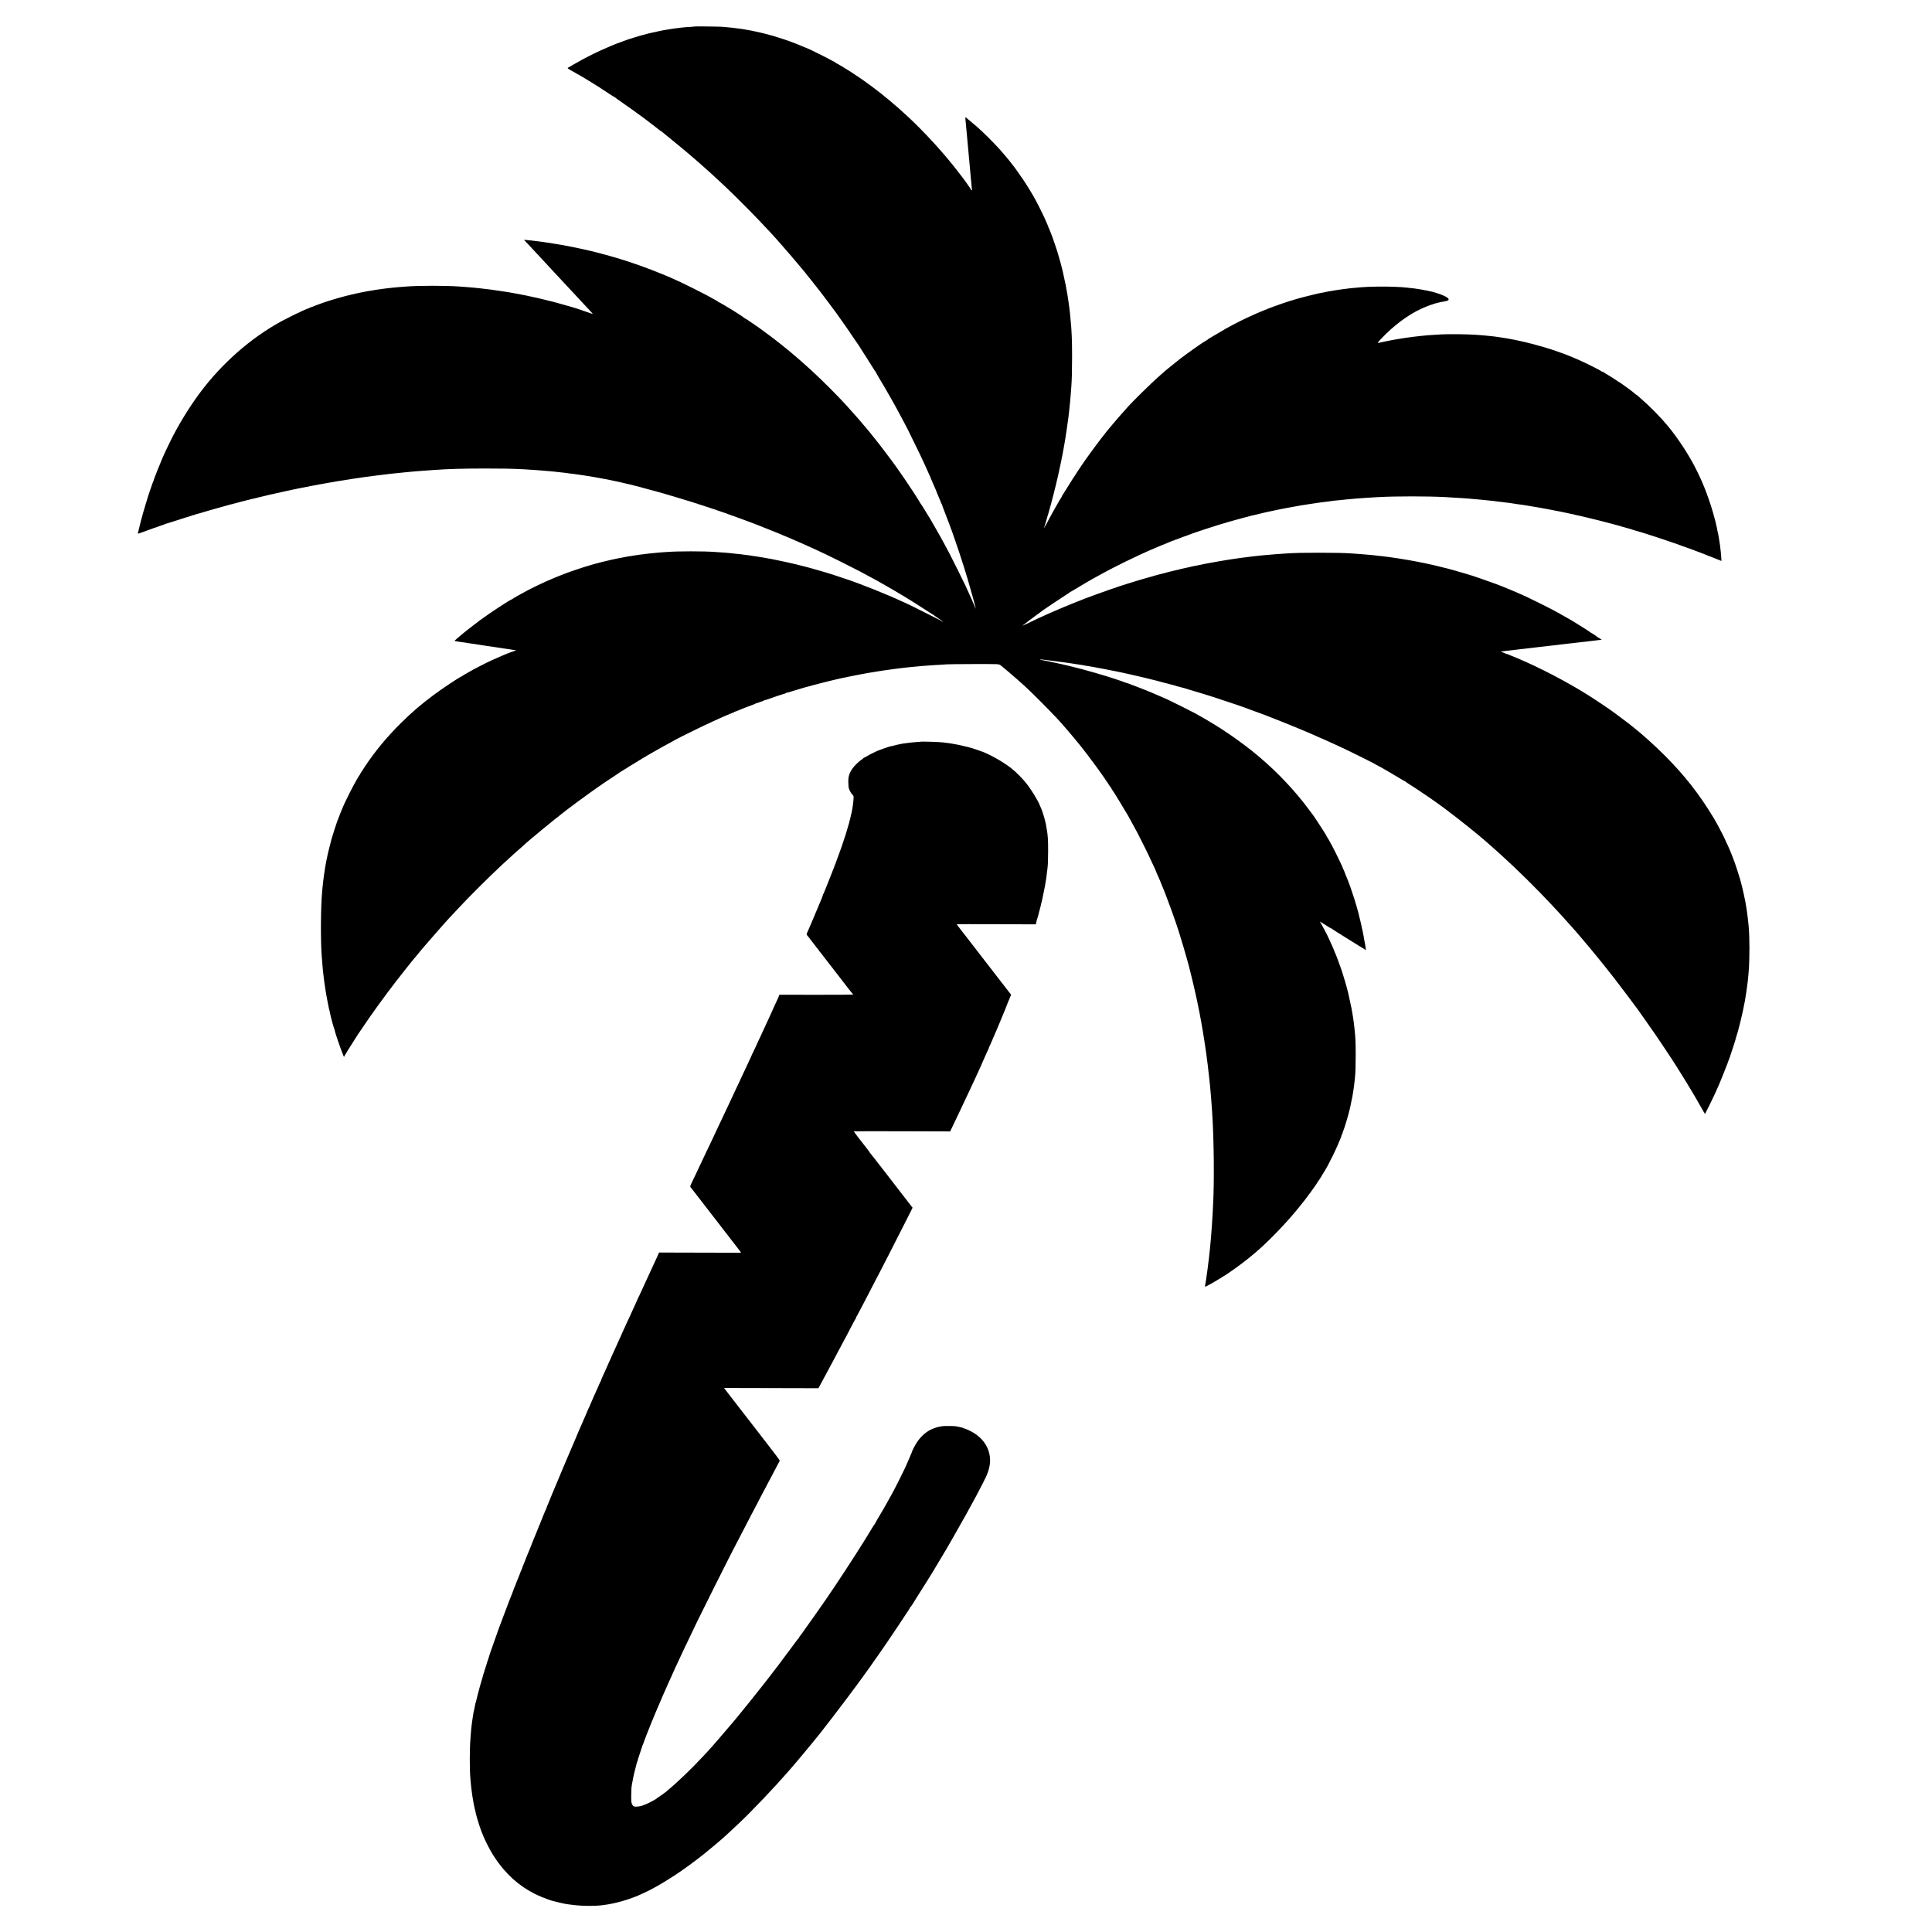 <?xml version="1.0" standalone="no"?>
<!DOCTYPE svg PUBLIC "-//W3C//DTD SVG 20010904//EN"
 "http://www.w3.org/TR/2001/REC-SVG-20010904/DTD/svg10.dtd">
<svg version="1.0" xmlns="http://www.w3.org/2000/svg"
 width="5000pt" height="5000pt" viewBox="0 0 5000 5000"
 preserveAspectRatio="xMidYMid meet">
<g transform="translate(0,5000) scale(0.1,-0.1)"
fill="#000000" stroke="none">
<path d="M17998 49315 c-2 -2 -52 -6 -113 -10 -128 -7 -170 -10 -245 -19 -30
-4 -75 -9 -100 -12 -25 -3 -56 -7 -70 -9 -14 -2 -45 -7 -70 -10 -39 -5 -153
-24 -245 -40 -16 -3 -37 -8 -45 -10 -8 -2 -28 -7 -45 -9 -29 -5 -201 -43 -237
-52 -10 -2 -26 -6 -35 -8 -36 -8 -188 -48 -203 -54 -20 -7 -31 -10 -56 -16
-19 -4 -85 -24 -144 -44 -8 -3 -17 -6 -20 -7 -3 0 -23 -7 -45 -14 -47 -15 -57
-18 -70 -21 -12 -3 -82 -28 -110 -40 -11 -5 -51 -20 -90 -34 -141 -49 -278
-106 -535 -222 -106 -47 -487 -241 -500 -254 -3 -3 -27 -17 -55 -31 -56 -29
-240 -135 -268 -154 -16 -11 -3 -21 110 -84 199 -111 224 -125 373 -215 252
-154 358 -221 578 -368 72 -48 136 -88 141 -88 5 0 11 -3 13 -8 2 -4 99 -74
216 -155 118 -81 219 -152 225 -158 7 -5 73 -54 147 -107 121 -86 172 -124
205 -150 6 -4 86 -65 179 -136 93 -70 178 -136 189 -147 12 -10 24 -19 28 -19
4 0 14 -6 21 -13 7 -7 108 -89 223 -182 495 -398 945 -791 1430 -1249 295
-279 861 -852 1085 -1099 19 -21 47 -50 62 -65 98 -100 532 -596 757 -867 73
-88 140 -169 150 -180 10 -11 82 -101 160 -200 78 -99 148 -187 154 -195 7 -8
28 -35 47 -60 19 -25 37 -47 40 -50 3 -3 88 -115 189 -250 100 -135 190 -255
199 -267 9 -12 23 -30 29 -40 31 -44 183 -259 190 -268 12 -13 157 -226 281
-410 56 -82 106 -155 112 -162 5 -7 10 -15 10 -17 0 -3 22 -38 49 -78 51 -77
241 -376 281 -443 13 -22 26 -42 30 -45 3 -3 14 -22 25 -42 11 -21 23 -38 27
-38 5 0 8 -5 8 -10 0 -6 47 -88 103 -183 162 -269 377 -646 492 -862 26 -49
62 -117 80 -150 18 -33 57 -108 88 -166 30 -59 60 -115 66 -125 13 -22 310
-632 334 -684 8 -19 39 -84 67 -145 28 -60 57 -123 65 -140 7 -16 24 -55 38
-85 14 -30 34 -75 45 -100 11 -25 29 -66 41 -92 11 -26 21 -49 21 -52 0 -2 14
-35 31 -73 28 -63 47 -106 69 -158 4 -11 15 -36 24 -57 9 -20 16 -39 16 -42 0
-3 11 -29 24 -58 13 -29 34 -80 47 -113 12 -33 27 -66 32 -72 5 -7 6 -13 2
-13 -3 0 4 -17 17 -37 12 -21 22 -40 22 -43 -2 -6 5 -29 16 -55 5 -11 34 -87
65 -170 31 -82 60 -159 65 -170 7 -18 20 -50 25 -65 1 -3 4 -12 8 -20 3 -8 15
-42 27 -75 11 -33 24 -67 27 -75 3 -8 7 -17 8 -20 1 -3 4 -12 8 -20 3 -8 13
-35 21 -60 8 -25 38 -110 66 -190 64 -184 111 -322 114 -335 1 -5 7 -23 13
-40 10 -26 105 -322 108 -335 1 -3 4 -14 7 -25 46 -147 72 -232 74 -240 2 -9
91 -320 133 -465 49 -168 82 -302 78 -313 -3 -7 -6 -5 -6 5 -1 10 -17 51 -36
92 -19 41 -35 77 -35 80 0 6 -26 65 -135 301 -20 44 -44 96 -52 115 -31 68
-373 757 -421 845 -67 125 -135 252 -164 305 -14 25 -41 74 -60 110 -20 36
-84 148 -143 250 -60 102 -115 198 -124 215 -9 16 -18 32 -21 35 -3 3 -19 28
-35 55 -55 96 -190 310 -197 313 -5 2 -8 8 -8 13 0 17 -346 544 -509 774 -39
55 -86 123 -105 150 -98 140 -460 619 -535 707 -11 13 -51 64 -90 113 -40 50
-77 97 -84 105 -26 33 -241 286 -263 310 -12 14 -84 95 -160 180 -216 244
-350 386 -629 665 -536 536 -1119 1036 -1680 1440 -60 44 -112 82 -115 85 -3
3 -12 10 -21 15 -10 6 -37 24 -60 40 -155 109 -270 185 -278 185 -5 0 -11 4
-13 8 -4 10 -284 192 -380 247 -9 6 -75 45 -146 88 -71 42 -134 77 -140 77 -6
0 -12 4 -14 8 -3 9 -28 23 -303 174 -96 53 -603 306 -695 347 -41 18 -93 42
-115 51 -22 10 -75 34 -118 54 -44 20 -81 36 -84 36 -3 0 -20 7 -39 15 -19 8
-49 21 -66 29 -42 18 -207 84 -228 91 -3 1 -16 6 -30 12 -29 13 -175 67 -314
118 -106 39 -365 126 -381 129 -5 1 -14 4 -20 7 -8 5 -39 15 -80 25 -5 1 -32
10 -59 19 -26 9 -56 18 -65 20 -9 2 -45 13 -81 24 -71 22 -431 120 -462 126
-11 2 -28 7 -38 10 -10 3 -27 8 -37 10 -10 2 -65 15 -123 29 -58 14 -116 27
-130 30 -14 2 -47 10 -75 16 -27 7 -59 14 -70 15 -11 2 -40 8 -65 14 -25 5
-58 12 -75 15 -16 3 -41 8 -55 11 -14 3 -36 7 -50 10 -14 3 -36 7 -50 10 -14
3 -38 7 -55 10 -16 3 -41 7 -55 10 -14 3 -40 7 -57 10 -18 3 -48 8 -65 11 -18
3 -42 8 -53 9 -11 2 -33 6 -50 8 -16 3 -50 9 -75 12 -25 4 -52 9 -61 10 -9 2
-40 6 -70 10 -30 3 -61 8 -69 10 -8 2 -40 7 -70 10 -30 3 -66 8 -80 10 -14 2
-50 7 -80 10 -30 3 -66 8 -80 10 -20 3 -87 10 -170 17 -26 2 -28 -5 -7 -24 13
-13 59 -61 103 -108 75 -82 220 -238 288 -310 18 -19 129 -138 246 -265 118
-126 266 -286 329 -354 64 -68 121 -129 126 -135 15 -17 406 -437 435 -467 14
-15 45 -49 70 -75 25 -27 74 -80 110 -118 36 -38 56 -66 45 -61 -21 8 -382
133 -390 134 -20 5 -35 10 -65 20 -19 7 -42 14 -50 16 -8 1 -76 21 -150 43
-132 39 -312 89 -347 97 -10 2 -65 16 -123 30 -58 15 -112 28 -120 30 -8 2
-42 10 -75 18 -33 9 -71 18 -85 21 -30 6 -65 14 -100 21 -14 4 -36 8 -50 11
-14 3 -53 11 -88 19 -34 8 -74 17 -90 20 -15 3 -38 7 -52 10 -14 3 -37 7 -52
10 -15 2 -35 6 -45 9 -10 3 -34 7 -53 10 -19 3 -45 8 -56 10 -12 2 -37 7 -55
10 -19 3 -43 7 -54 10 -11 2 -40 7 -65 11 -25 4 -54 9 -65 11 -23 4 -83 13
-122 18 -15 2 -48 7 -73 11 -25 4 -56 9 -70 10 -14 2 -38 5 -55 8 -40 8 -136
20 -245 31 -30 3 -71 8 -90 11 -72 10 -267 28 -440 41 -47 3 -105 7 -130 9
-332 25 -1042 25 -1360 0 -25 -2 -83 -6 -130 -10 -47 -3 -101 -7 -120 -10 -19
-2 -64 -6 -100 -10 -36 -3 -76 -8 -90 -9 -14 -2 -54 -7 -90 -11 -36 -3 -78 -9
-95 -12 -16 -3 -41 -6 -55 -8 -49 -5 -172 -25 -262 -41 -18 -3 -44 -7 -58 -9
-14 -2 -46 -8 -73 -14 -26 -6 -64 -14 -85 -17 -20 -3 -45 -7 -54 -10 -10 -3
-28 -7 -40 -10 -47 -8 -64 -12 -103 -23 -22 -5 -54 -13 -72 -16 -18 -3 -43 -9
-57 -15 -15 -5 -26 -7 -26 -5 0 2 -11 0 -26 -5 -14 -6 -38 -12 -55 -15 -31 -6
-334 -92 -359 -102 -8 -3 -17 -7 -20 -7 -57 -13 -407 -137 -444 -157 -10 -6
-29 -13 -42 -15 -13 -2 -40 -13 -59 -24 -19 -11 -35 -18 -35 -15 0 5 -202 -84
-218 -97 -6 -6 -12 -8 -12 -5 0 6 -366 -177 -470 -234 -790 -435 -1528 -1084
-2095 -1844 -278 -372 -572 -853 -772 -1265 -89 -181 -173 -360 -173 -365 0
-3 -13 -33 -29 -67 -40 -87 -221 -544 -221 -557 0 -6 -4 -19 -10 -29 -8 -15
-58 -152 -64 -177 -2 -5 -6 -19 -10 -30 -22 -59 -27 -72 -31 -90 -2 -11 -13
-44 -24 -73 -11 -29 -19 -55 -19 -58 0 -2 -11 -37 -23 -77 -13 -39 -24 -74
-24 -77 -1 -3 -7 -25 -15 -50 -7 -25 -14 -49 -15 -55 -2 -5 -10 -31 -18 -57
-9 -26 -18 -57 -21 -70 -2 -13 -16 -63 -30 -112 -14 -48 -28 -98 -31 -110 -5
-25 -13 -59 -20 -83 -7 -26 -46 -185 -50 -206 -2 -9 -7 -22 -11 -28 -9 -15 36
-6 96 18 14 6 90 34 170 62 80 29 152 55 160 58 8 3 22 7 30 9 8 2 23 7 35 13
11 5 58 22 105 37 47 15 90 30 95 35 6 4 15 8 20 8 6 0 89 26 185 57 366 118
446 143 475 150 17 4 36 11 43 17 6 5 12 7 12 3 0 -3 16 0 35 8 20 9 39 15 43
16 4 0 25 6 47 12 22 6 45 13 50 14 6 2 57 17 115 34 58 18 134 40 170 50 36
10 164 46 285 80 121 34 228 64 237 66 10 2 26 6 35 8 18 4 48 12 288 76 66
17 129 33 140 35 11 2 45 11 75 19 30 9 73 18 95 22 22 3 43 8 47 10 8 5 8 5
113 29 39 9 78 18 88 21 37 9 58 14 78 19 11 2 28 6 37 9 9 3 29 8 45 11 15 3
39 7 55 10 15 3 35 8 44 11 10 3 30 7 44 10 14 3 56 12 93 20 36 9 75 18 86
20 19 4 30 6 87 19 13 3 34 7 48 10 53 10 72 14 88 19 9 3 29 7 44 10 26 4
154 30 208 42 14 3 36 7 50 9 14 2 36 7 50 10 14 3 39 8 55 10 17 3 37 8 45
10 8 2 31 7 50 10 50 8 82 14 110 20 40 8 83 17 105 20 11 1 35 6 53 9 17 3
44 8 60 11 15 3 38 7 52 10 14 3 39 7 55 10 42 6 104 16 129 21 11 2 36 7 55
10 18 3 43 7 54 10 12 2 39 6 62 9 22 4 54 9 70 11 17 3 41 7 55 9 14 2 40 6
58 9 46 8 81 14 127 21 23 3 52 7 65 10 14 3 46 7 71 10 25 3 56 8 70 10 13 3
42 7 64 10 22 3 58 8 80 11 62 8 86 12 141 18 28 4 59 8 70 10 10 2 48 7 84
11 36 4 79 9 95 11 34 5 90 12 155 19 25 3 61 7 80 10 19 2 64 7 100 11 36 4
76 8 90 9 90 10 160 17 195 20 52 5 172 16 210 20 17 2 71 7 120 10 50 4 106
9 125 10 19 1 78 6 130 9 52 4 120 9 150 11 399 29 773 40 1365 40 483 0 659
-4 990 -20 156 -7 526 -35 675 -50 14 -2 57 -6 95 -9 39 -4 86 -9 105 -11 19
-3 58 -7 85 -10 86 -8 129 -14 160 -19 17 -3 53 -7 80 -11 80 -8 188 -23 225
-29 14 -3 45 -7 70 -10 25 -3 54 -8 65 -10 11 -2 40 -7 65 -10 25 -3 57 -8 73
-11 15 -3 53 -9 85 -15 96 -16 116 -20 138 -24 12 -2 37 -7 55 -10 19 -3 45
-8 59 -11 14 -3 36 -7 50 -10 14 -2 39 -7 55 -9 17 -3 41 -8 55 -11 23 -5 83
-18 140 -30 24 -4 49 -10 98 -20 12 -3 30 -7 40 -9 9 -2 69 -16 132 -31 63
-14 123 -28 133 -31 9 -2 25 -6 35 -8 9 -2 64 -16 122 -31 57 -15 111 -29 120
-30 8 -2 15 -4 15 -5 0 -1 7 -3 15 -5 54 -13 223 -58 260 -70 25 -8 56 -17 70
-19 14 -3 26 -5 28 -7 1 -1 5 -2 10 -3 4 -2 27 -8 52 -15 25 -7 52 -15 60 -16
8 -2 56 -16 105 -30 50 -15 97 -28 105 -30 8 -2 27 -8 43 -14 15 -6 38 -13 50
-15 23 -5 57 -15 287 -86 74 -22 140 -42 145 -44 6 -1 37 -11 70 -21 33 -11
62 -19 65 -20 3 0 10 -3 16 -7 6 -4 25 -10 44 -13 18 -3 45 -12 61 -21 16 -8
29 -12 29 -9 0 3 8 1 18 -4 11 -6 30 -12 43 -15 13 -3 71 -22 129 -42 58 -19
110 -37 115 -38 6 -2 17 -6 25 -9 14 -5 89 -30 100 -32 3 -1 12 -4 20 -8 34
-13 228 -80 260 -89 19 -6 41 -15 48 -20 6 -6 12 -8 12 -4 0 4 13 0 30 -9 16
-8 31 -15 32 -15 4 2 22 -4 188 -65 263 -96 344 -126 365 -135 11 -5 52 -20
90 -35 39 -14 79 -30 90 -35 11 -5 108 -43 215 -86 201 -79 353 -142 427 -175
24 -10 45 -19 48 -19 2 0 28 -11 57 -24 29 -13 103 -45 163 -71 61 -25 128
-55 150 -65 22 -10 81 -37 130 -58 50 -22 119 -53 155 -70 36 -16 101 -46 145
-66 44 -21 100 -47 124 -59 25 -12 47 -22 50 -22 9 0 799 -395 926 -463 184
-98 296 -158 420 -227 28 -16 69 -39 93 -52 99 -53 564 -324 632 -368 19 -12
78 -48 130 -80 111 -68 144 -89 348 -221 85 -54 161 -103 170 -109 10 -5 31
-20 49 -32 17 -13 36 -23 41 -23 6 0 12 -4 14 -8 2 -5 58 -45 125 -90 67 -45
125 -87 129 -94 4 -6 -6 -3 -22 8 -16 12 -42 28 -59 36 -393 201 -905 455
-935 463 -5 2 -52 23 -160 72 -30 14 -68 31 -85 38 -16 7 -59 26 -95 42 -36
15 -67 28 -70 29 -3 0 -16 6 -30 12 -165 72 -493 203 -680 272 -63 23 -124 45
-135 50 -27 12 -136 51 -155 56 -8 2 -105 35 -215 72 -110 37 -204 69 -210 70
-5 2 -39 12 -75 23 -36 12 -86 27 -112 35 -27 8 -69 20 -95 28 -72 21 -266 77
-283 81 -8 3 -42 11 -75 20 -33 9 -76 20 -95 25 -19 4 -45 11 -57 14 -13 3
-32 8 -43 11 -11 3 -29 7 -40 10 -11 3 -29 7 -40 10 -11 3 -30 8 -42 11 -13 3
-41 10 -63 14 -22 5 -49 11 -60 14 -91 22 -242 55 -280 61 -16 3 -37 8 -45 10
-8 2 -31 7 -50 10 -19 3 -51 10 -70 15 -19 5 -51 11 -70 14 -19 3 -46 8 -60
10 -14 3 -37 7 -53 10 -15 3 -53 10 -85 15 -64 12 -99 17 -157 26 -23 3 -50 7
-60 9 -11 2 -42 7 -70 10 -27 4 -57 9 -65 11 -13 3 -57 9 -160 20 -14 1 -43 5
-65 9 -22 3 -69 8 -105 11 -36 3 -77 8 -91 10 -14 3 -54 7 -90 10 -35 3 -84 7
-109 10 -25 2 -88 7 -140 10 -52 4 -117 8 -145 10 -291 22 -949 22 -1240 0
-27 -2 -88 -6 -135 -9 -47 -3 -104 -8 -128 -11 -23 -2 -67 -7 -97 -10 -30 -3
-79 -7 -108 -10 -30 -3 -64 -8 -78 -10 -13 -3 -48 -7 -79 -10 -31 -3 -65 -7
-76 -9 -12 -2 -45 -7 -74 -11 -29 -4 -62 -9 -74 -11 -12 -2 -40 -7 -62 -10
-23 -2 -53 -7 -65 -9 -29 -6 -68 -13 -111 -20 -18 -3 -40 -8 -48 -10 -8 -2
-31 -6 -50 -9 -19 -3 -44 -8 -55 -10 -95 -20 -183 -38 -195 -41 -36 -8 -139
-32 -170 -40 -11 -3 -29 -7 -40 -10 -11 -3 -29 -7 -40 -10 -11 -3 -28 -7 -38
-9 -9 -2 -37 -10 -62 -17 -60 -17 -62 -17 -85 -22 -11 -3 -47 -13 -80 -23 -33
-10 -62 -18 -65 -19 -3 0 -11 -4 -17 -8 -7 -5 -13 -6 -13 -2 0 3 -16 -1 -35
-9 -19 -8 -35 -14 -35 -12 0 2 -78 -23 -172 -55 -95 -32 -180 -61 -188 -63
-30 -9 -179 -65 -315 -119 -146 -58 -197 -80 -303 -128 -35 -16 -65 -29 -68
-29 -6 0 -375 -177 -394 -190 -8 -5 -35 -19 -60 -31 -95 -48 -385 -212 -388
-220 -2 -5 -8 -9 -14 -9 -32 0 -559 -346 -820 -538 -163 -120 -405 -310 -519
-408 -25 -21 -69 -59 -97 -83 -29 -24 -51 -46 -49 -47 2 -2 20 -6 41 -10 21
-3 48 -8 60 -10 11 -2 41 -7 66 -10 25 -3 56 -7 70 -9 14 -2 42 -7 64 -10 21
-4 47 -8 58 -10 11 -3 46 -7 77 -11 31 -3 65 -8 76 -10 11 -3 36 -7 55 -9 68
-10 106 -15 130 -20 14 -3 41 -7 60 -10 36 -4 92 -13 145 -21 83 -13 234 -36
262 -39 22 -3 74 -11 138 -21 33 -6 55 -9 130 -19 28 -4 66 -10 85 -14 20 -4
43 -7 53 -5 31 4 18 -11 -20 -23 -21 -6 -51 -17 -68 -24 -16 -7 -34 -13 -40
-14 -30 -7 -341 -139 -490 -208 -138 -64 -508 -254 -540 -277 -5 -4 -30 -19
-55 -32 -25 -14 -67 -38 -95 -53 -27 -15 -57 -34 -66 -41 -8 -8 -18 -14 -21
-14 -27 0 -507 -320 -723 -482 -344 -258 -564 -448 -861 -743 -352 -351 -646
-707 -901 -1090 -110 -165 -133 -202 -133 -213 0 -6 -4 -12 -9 -14 -14 -5
-159 -264 -260 -464 -110 -218 -152 -308 -211 -454 -12 -30 -28 -68 -35 -85
-7 -16 -22 -57 -35 -90 -12 -33 -26 -69 -31 -80 -17 -37 -138 -410 -158 -485
-28 -106 -71 -274 -76 -299 -3 -11 -7 -30 -10 -42 -2 -11 -6 -28 -9 -37 -3 -9
-8 -30 -11 -47 -7 -45 -14 -75 -19 -93 -3 -9 -7 -33 -10 -52 -5 -33 -9 -53
-21 -110 -3 -14 -7 -41 -10 -60 -2 -19 -6 -44 -9 -55 -3 -17 -11 -69 -21 -140
-2 -11 -6 -42 -9 -70 -4 -27 -9 -66 -11 -85 -7 -55 -16 -141 -20 -185 -2 -22
-6 -74 -10 -115 -35 -387 -40 -1222 -10 -1630 13 -178 16 -221 21 -265 2 -27
6 -68 8 -90 2 -23 7 -63 10 -90 3 -28 8 -70 11 -95 7 -68 15 -132 20 -161 3
-14 7 -43 10 -64 9 -74 16 -120 20 -135 2 -8 7 -33 10 -55 3 -23 7 -52 10 -65
4 -22 17 -88 31 -167 3 -16 10 -48 15 -73 6 -25 13 -60 15 -79 3 -19 7 -37 9
-42 5 -7 16 -57 31 -133 15 -79 94 -367 107 -391 6 -11 10 -22 9 -25 -6 -24
157 -501 223 -655 l18 -40 11 25 c6 14 18 33 26 43 8 10 15 21 15 25 1 7 37
66 155 250 103 161 155 242 165 260 6 9 13 19 16 22 3 3 40 57 82 120 209 317
597 853 899 1242 138 179 467 591 482 603 6 6 38 44 71 85 33 41 69 86 81 100
12 14 95 111 185 215 216 252 548 625 648 726 14 15 61 64 103 110 275 298
762 784 1158 1155 149 139 465 424 508 458 15 11 34 28 42 37 65 70 793 671
1060 874 36 27 72 55 80 62 44 37 409 305 560 413 96 68 200 142 231 164 76
55 330 225 454 305 55 35 102 67 105 71 3 4 10 9 15 11 6 2 57 33 113 69 56
36 114 72 127 80 278 171 396 242 525 317 193 112 498 282 582 324 35 18 65
35 68 39 10 13 889 445 913 448 4 1 33 15 65 31 31 16 111 53 177 81 66 29
138 60 160 70 34 15 100 43 180 75 11 5 23 7 28 7 4 -1 7 3 7 8 0 6 6 10 14
10 7 0 38 11 67 23 68 30 93 40 99 41 6 1 62 23 105 42 37 15 143 55 210 79
28 10 54 22 59 27 6 4 16 8 22 8 7 0 25 5 41 12 15 6 33 12 38 14 30 8 116 42
122 47 3 4 12 7 19 7 7 0 25 5 41 11 15 6 28 10 28 9 0 0 29 10 65 23 93 35
341 118 370 123 13 3 31 11 39 17 8 7 17 11 20 10 8 -3 67 13 156 42 57 18
141 44 165 50 66 18 100 28 120 36 14 5 34 11 45 13 11 3 46 12 78 20 31 9 83
23 115 32 56 15 75 20 110 28 9 2 37 10 62 17 74 20 100 27 140 35 14 3 34 8
45 11 11 4 25 8 32 9 7 1 42 10 79 19 37 9 76 19 87 21 10 2 26 5 35 8 9 3 28
7 42 10 45 9 103 22 143 32 12 3 31 7 42 8 11 2 56 11 100 21 115 24 112 24
205 41 47 9 94 18 105 20 11 2 32 6 48 9 15 3 39 7 55 10 15 3 38 7 52 10 14
3 39 7 55 10 42 6 104 16 129 21 11 2 37 6 56 9 19 3 46 7 60 10 13 2 42 7 65
10 22 4 52 8 66 11 15 2 47 6 70 9 24 3 55 8 69 10 14 2 45 7 70 10 25 3 56 8
70 10 14 2 50 6 80 10 30 3 66 7 80 10 14 2 52 7 85 10 33 4 71 8 85 10 14 1
59 6 100 10 41 4 89 9 105 10 40 5 171 16 215 20 249 19 295 22 445 30 72 4
155 9 185 12 90 6 1188 10 1276 4 74 -5 85 -9 125 -41 77 -62 318 -267 392
-333 40 -36 87 -77 104 -92 18 -14 56 -49 85 -76 29 -28 76 -71 103 -96 139
-128 534 -525 744 -748 145 -153 441 -499 642 -750 199 -249 584 -774 654
-893 11 -17 23 -32 27 -32 4 0 8 -6 8 -13 0 -7 8 -22 18 -33 9 -10 23 -31 31
-46 8 -16 18 -28 23 -28 4 0 8 -5 8 -10 0 -9 66 -116 80 -130 3 -3 11 -16 19
-30 8 -14 59 -97 114 -185 54 -88 113 -185 129 -215 17 -30 44 -74 59 -98 16
-24 29 -45 29 -46 0 -2 29 -55 64 -117 156 -280 223 -408 365 -694 119 -241
153 -311 210 -440 17 -38 43 -91 56 -117 14 -27 25 -52 25 -57 0 -5 16 -44 36
-88 53 -118 134 -308 134 -316 0 -3 10 -26 22 -53 12 -27 23 -51 23 -54 2 -6
1 -2 60 -155 57 -146 241 -650 237 -650 -1 0 17 -52 39 -115 22 -63 41 -122
43 -130 2 -8 13 -42 24 -75 28 -84 188 -620 196 -660 5 -21 27 -102 41 -150 9
-27 17 -60 20 -73 2 -13 7 -32 10 -42 3 -10 8 -27 10 -37 2 -10 15 -65 30
-123 15 -58 29 -112 30 -120 2 -8 18 -76 35 -150 38 -161 40 -168 46 -200 3
-14 10 -45 15 -70 6 -25 13 -54 15 -65 4 -20 9 -44 19 -87 3 -13 8 -39 11 -58
3 -19 7 -37 9 -40 2 -3 6 -26 10 -50 3 -25 10 -61 15 -80 9 -33 12 -51 25
-125 3 -16 8 -41 10 -55 3 -14 8 -36 10 -50 3 -14 7 -38 10 -55 2 -16 6 -40 9
-51 2 -12 7 -39 10 -60 7 -45 17 -100 23 -129 2 -11 6 -35 9 -54 2 -19 7 -48
10 -65 3 -17 7 -44 10 -61 3 -16 7 -42 9 -56 3 -15 7 -44 10 -65 3 -22 7 -48
9 -60 2 -12 7 -45 11 -74 4 -29 8 -61 10 -70 2 -9 6 -41 10 -70 4 -29 8 -62
10 -72 2 -11 7 -46 10 -79 4 -33 8 -69 10 -79 2 -10 6 -43 10 -72 3 -29 8 -69
10 -88 3 -19 7 -60 10 -91 3 -31 7 -64 9 -75 2 -10 7 -53 11 -94 3 -41 8 -86
10 -100 2 -14 6 -54 10 -90 3 -36 7 -83 9 -105 2 -22 7 -76 11 -120 3 -44 8
-98 10 -120 5 -55 17 -209 20 -270 2 -27 6 -93 9 -145 43 -654 53 -1746 21
-2320 -1 -30 -6 -113 -9 -185 -4 -71 -9 -155 -11 -185 -2 -30 -6 -98 -10 -150
-3 -52 -8 -117 -10 -145 -12 -158 -16 -209 -20 -257 -3 -29 -8 -75 -10 -101
-2 -26 -7 -76 -10 -110 -3 -34 -8 -80 -11 -102 -2 -22 -7 -65 -10 -95 -2 -30
-6 -66 -9 -80 -2 -14 -6 -47 -10 -75 -5 -50 -7 -62 -20 -165 -4 -30 -9 -66
-11 -80 -1 -14 -5 -43 -9 -65 -3 -22 -8 -56 -11 -75 -2 -19 -6 -46 -8 -60 -2
-14 -7 -45 -11 -70 -3 -25 -10 -63 -15 -85 -5 -22 -7 -42 -4 -44 13 -13 343
178 579 333 236 157 513 366 725 549 14 12 45 39 70 61 309 267 787 769 1065
1120 17 21 35 43 40 50 81 88 435 573 435 595 0 5 3 11 8 13 11 5 112 163 112
176 0 7 4 12 9 12 5 0 13 10 17 23 4 12 10 24 14 27 6 5 40 63 103 175 61 111
196 387 246 505 29 69 59 139 66 155 26 57 44 105 39 105 -2 0 5 18 16 40 11
21 20 44 20 51 0 6 6 25 14 42 23 53 111 338 142 462 4 17 8 35 10 40 9 30 43
177 48 210 3 17 8 44 11 60 3 17 8 37 10 45 2 8 7 29 10 45 2 17 7 40 9 52 3
11 8 43 12 70 3 26 8 57 10 68 2 11 6 38 9 60 3 22 7 56 10 75 4 34 11 92 20
175 15 140 20 291 20 595 0 348 -4 435 -30 685 -11 96 -14 121 -19 162 -3 21
-8 56 -11 78 -3 22 -7 51 -10 65 -2 13 -7 40 -10 60 -3 20 -8 47 -10 60 -3 14
-7 40 -10 59 -2 18 -7 41 -9 50 -3 9 -8 30 -10 46 -8 43 -53 255 -71 330 -25
104 -43 171 -88 325 -45 151 -91 300 -104 330 -3 8 -7 20 -9 25 -5 17 -59 165
-99 270 -21 55 -42 105 -47 111 -5 7 -10 20 -12 30 -3 16 -16 47 -66 159 -5
11 -34 73 -64 139 -31 65 -56 120 -56 122 0 5 -141 269 -170 318 l-23 38 84
-52 c46 -29 111 -70 145 -92 34 -21 66 -38 72 -38 6 0 12 -4 14 -8 2 -4 64
-45 138 -91 74 -46 158 -98 185 -116 28 -17 111 -69 185 -115 74 -45 158 -97
185 -115 28 -17 66 -40 85 -51 19 -10 37 -21 40 -24 3 -3 17 -13 33 -23 l27
-18 -4 28 c-3 15 -7 48 -10 73 -6 42 -8 60 -21 120 -3 14 -8 42 -11 64 -3 21
-8 48 -10 60 -2 11 -6 32 -9 46 -3 14 -7 36 -10 50 -3 14 -8 38 -10 54 -2 15
-7 36 -10 46 -6 19 -12 45 -21 95 -2 17 -10 48 -16 70 -5 22 -12 51 -15 64 -2
14 -6 28 -8 31 -2 4 -7 22 -10 40 -8 43 -50 204 -77 295 -12 39 -22 72 -23 75
-7 30 -45 150 -81 255 -25 72 -46 137 -48 145 -8 33 -121 324 -136 352 -6 10
-10 22 -10 26 0 5 -14 40 -32 78 -17 38 -33 74 -34 79 -6 27 -196 419 -267
550 -81 150 -110 200 -129 227 -10 14 -18 29 -18 32 0 11 -143 236 -249 394
-31 46 -60 90 -66 99 -5 9 -15 24 -22 32 -7 9 -65 88 -131 176 -338 457 -800
947 -1248 1325 -16 14 -45 39 -65 55 -19 17 -53 44 -75 62 -21 17 -66 54 -99
80 -120 98 -414 313 -583 427 -289 195 -540 348 -877 533 -88 48 -619 314
-695 347 -36 16 -110 49 -165 73 -55 25 -143 63 -195 84 -52 22 -104 44 -115
48 -67 29 -105 44 -240 96 -82 31 -159 60 -170 65 -11 4 -36 13 -55 20 -19 7
-44 16 -55 22 -12 5 -27 10 -35 12 -8 2 -28 8 -43 14 -16 7 -34 12 -41 12 -7
0 -16 3 -20 8 -4 4 -11 7 -14 8 -4 0 -14 4 -22 7 -24 10 -352 119 -385 127
-16 4 -84 25 -150 45 -66 21 -127 39 -135 40 -8 2 -16 4 -17 5 -2 2 -6 3 -10
4 -5 0 -26 7 -48 13 -42 13 -229 65 -280 78 -16 5 -34 9 -40 11 -26 7 -112 29
-155 39 -8 2 -53 13 -100 25 -93 24 -112 29 -150 36 -14 3 -33 7 -42 10 -9 3
-27 7 -40 10 -42 9 -63 14 -83 18 -62 15 -201 45 -235 51 -14 3 -36 7 -50 10
-50 11 -126 26 -160 31 -19 3 -42 10 -50 15 -12 8 -11 9 5 5 11 -3 49 -8 85
-11 36 -3 76 -8 90 -10 14 -2 50 -7 80 -10 30 -3 66 -8 80 -10 14 -2 49 -7 79
-10 30 -4 61 -8 70 -10 9 -1 43 -6 76 -10 70 -9 85 -11 142 -19 63 -10 94 -14
138 -21 52 -7 94 -14 124 -19 13 -3 49 -8 80 -12 31 -3 59 -8 62 -10 5 -3 74
-15 169 -29 14 -2 36 -6 50 -9 13 -3 42 -8 65 -11 22 -3 47 -8 56 -11 10 -3
30 -6 45 -9 16 -2 54 -9 84 -15 30 -6 66 -13 80 -15 14 -3 36 -7 50 -10 14 -3
36 -7 50 -10 14 -2 92 -17 175 -34 82 -18 159 -33 170 -35 11 -3 54 -12 95
-21 41 -9 83 -18 93 -20 10 -2 26 -6 35 -9 9 -3 29 -7 45 -10 15 -3 35 -7 45
-10 9 -3 28 -7 42 -10 41 -8 70 -15 88 -20 9 -3 28 -7 42 -10 25 -5 50 -11 93
-22 12 -3 31 -7 42 -9 27 -6 43 -10 90 -23 22 -6 51 -13 65 -16 14 -3 70 -17
125 -31 125 -32 123 -32 163 -44 18 -5 36 -10 40 -11 4 0 25 -5 47 -11 22 -6
47 -12 55 -14 8 -2 41 -10 72 -20 31 -9 69 -18 84 -21 15 -3 34 -9 43 -13 9
-5 18 -9 21 -9 3 0 25 -5 50 -12 25 -7 50 -13 55 -14 6 -2 28 -8 50 -14 22 -6
42 -11 45 -11 3 0 19 -5 35 -11 17 -6 53 -18 80 -25 28 -7 133 -39 235 -70
102 -31 212 -65 245 -75 121 -37 236 -74 495 -162 146 -49 272 -91 280 -93 27
-8 135 -46 155 -54 11 -5 85 -32 165 -61 80 -28 174 -63 210 -77 36 -14 70
-26 75 -27 6 -1 15 -4 20 -7 6 -4 28 -12 50 -19 22 -7 56 -20 75 -28 19 -9 38
-17 43 -18 4 -1 9 -3 12 -4 3 -1 8 -3 13 -4 4 -1 24 -10 46 -19 21 -9 40 -17
42 -17 9 0 542 -215 684 -275 85 -37 160 -67 165 -69 6 -1 33 -12 60 -25 28
-13 97 -43 155 -68 58 -25 137 -60 176 -78 39 -18 80 -36 92 -39 12 -4 57 -25
102 -47 44 -21 83 -39 86 -39 3 0 38 -15 77 -34 74 -35 170 -80 292 -136 108
-49 739 -363 745 -370 3 -3 23 -15 45 -27 75 -38 245 -132 260 -143 6 -4 30
-19 55 -32 73 -41 259 -151 348 -206 46 -29 87 -52 92 -52 5 0 10 -4 12 -8 2
-4 46 -34 98 -67 181 -113 580 -383 729 -492 13 -10 53 -39 90 -65 36 -26 71
-51 76 -55 6 -4 46 -35 90 -68 313 -235 821 -642 990 -793 11 -10 79 -70 150
-132 72 -63 148 -130 170 -151 22 -20 65 -59 95 -86 399 -360 938 -893 1319
-1303 243 -262 401 -435 436 -478 5 -7 22 -25 36 -40 81 -84 485 -561 693
-817 75 -93 152 -188 169 -209 155 -190 329 -415 570 -736 142 -190 265 -354
273 -365 8 -11 58 -81 111 -155 88 -123 316 -448 346 -494 6 -10 19 -28 28
-40 9 -11 93 -136 186 -276 148 -222 188 -282 238 -358 185 -284 440 -698 615
-997 117 -201 143 -247 207 -362 19 -35 36 -63 38 -63 4 0 200 395 235 475 12
28 35 77 50 110 28 60 62 135 65 145 5 14 20 50 40 95 12 28 55 133 95 235 40
102 78 199 85 215 11 25 25 66 30 85 1 3 7 19 14 35 6 17 16 41 21 55 6 14 12
34 15 45 2 11 31 98 64 193 32 94 57 172 55 172 -1 0 4 16 12 35 8 19 11 35 8
35 -4 0 -1 7 6 15 7 8 10 15 6 15 -3 0 -1 12 5 28 6 15 20 59 31 97 10 39 21
77 23 85 9 30 47 175 50 190 2 8 11 47 20 85 18 74 23 97 30 130 3 11 7 30 10
43 3 12 7 32 10 45 18 83 23 107 30 152 3 17 8 37 10 45 2 8 6 31 9 50 3 19 8
46 11 60 5 25 9 48 20 125 3 22 8 51 10 65 3 14 7 46 10 71 3 25 7 56 10 68 2
13 7 49 10 80 4 31 8 72 11 91 4 39 14 143 19 205 27 338 27 894 0 1180 -6 62
-17 167 -20 195 -2 14 -6 45 -8 70 -8 62 -18 141 -23 165 -2 10 -6 35 -9 55
-3 20 -7 47 -10 60 -3 13 -7 42 -10 65 -4 22 -10 56 -15 75 -5 19 -12 51 -15
70 -3 19 -8 42 -10 50 -2 8 -6 26 -9 40 -2 14 -12 57 -21 95 -9 39 -18 77 -20
85 -2 8 -13 51 -25 95 -12 44 -25 94 -30 111 -4 18 -10 36 -13 41 -3 5 -8 21
-11 35 -4 23 -99 314 -113 348 -3 8 -7 17 -8 20 -1 3 -4 12 -8 20 -3 8 -18 49
-33 90 -39 107 -150 364 -169 394 -10 14 -15 26 -11 26 5 0 -163 336 -211 420
-47 83 -94 166 -103 180 -376 622 -754 1104 -1270 1620 -269 269 -612 577
-840 753 -9 7 -47 37 -85 68 -39 30 -144 110 -235 177 -91 67 -170 126 -175
130 -6 5 -24 17 -40 28 -17 10 -32 21 -35 25 -6 7 -381 259 -470 315 -36 23
-91 57 -122 77 -516 326 -1243 705 -1808 942 -177 74 -300 123 -300 118 0 -3
-6 -1 -12 4 -7 6 -37 18 -66 28 -29 9 -52 19 -50 20 2 2 24 6 48 9 25 3 65 8
90 11 25 3 63 8 85 10 22 3 63 7 90 10 28 4 64 8 80 10 17 2 57 7 90 11 86 10
104 12 162 18 29 3 72 8 95 11 24 3 61 8 83 10 42 5 99 11 175 21 52 6 104 12
175 19 28 3 61 7 75 10 14 2 54 6 90 10 36 4 76 8 90 10 14 3 49 7 77 10 29 3
70 7 90 10 88 11 140 17 168 20 17 1 55 5 85 9 74 9 114 14 180 21 30 3 71 8
90 10 106 14 176 22 245 29 65 7 157 18 174 21 9 2 29 4 45 4 l29 1 -41 30
c-23 17 -46 30 -51 30 -5 0 -11 4 -13 8 -4 10 -157 112 -168 112 -5 0 -10 4
-12 9 -4 12 -597 381 -612 381 -2 0 -33 17 -67 38 -35 21 -100 58 -144 82 -44
24 -116 63 -160 87 -76 42 -602 303 -675 336 -19 8 -66 30 -105 47 -71 33
-211 93 -365 157 -47 19 -98 40 -115 47 -16 7 -55 22 -85 34 -30 11 -86 33
-125 48 -140 54 -630 223 -695 240 -8 2 -85 24 -170 50 -154 46 -346 100 -385
109 -11 2 -85 20 -165 40 -80 21 -152 38 -160 40 -8 2 -35 8 -60 14 -25 5 -56
12 -70 15 -14 3 -45 10 -70 16 -25 5 -56 12 -70 15 -14 3 -36 7 -50 10 -25 5
-36 7 -125 25 -50 10 -102 19 -140 26 -11 1 -31 5 -45 8 -13 3 -40 8 -60 11
-20 3 -45 7 -57 9 -11 3 -38 7 -59 10 -22 4 -64 10 -94 16 -30 5 -75 12 -100
15 -78 11 -89 13 -127 19 -21 3 -58 8 -83 11 -25 3 -55 7 -67 9 -12 3 -53 8
-90 11 -37 4 -79 8 -93 10 -54 8 -186 22 -295 30 -44 4 -96 8 -115 10 -19 2
-78 7 -130 10 -52 4 -115 8 -140 10 -197 14 -435 20 -860 20 -427 0 -568 -3
-865 -20 -57 -3 -221 -15 -280 -20 -118 -9 -200 -16 -238 -20 -23 -3 -67 -7
-97 -9 -30 -3 -73 -7 -95 -10 -22 -3 -67 -8 -100 -11 -33 -3 -71 -8 -85 -10
-14 -2 -50 -7 -80 -10 -30 -4 -68 -9 -85 -11 -16 -2 -51 -6 -76 -9 -25 -3 -56
-8 -70 -10 -13 -3 -44 -7 -69 -10 -25 -3 -56 -7 -70 -10 -14 -2 -43 -6 -65
-10 -23 -3 -52 -7 -65 -10 -13 -3 -42 -7 -65 -10 -65 -10 -125 -20 -175 -30
-13 -2 -40 -7 -60 -10 -35 -5 -61 -10 -110 -20 -14 -2 -38 -7 -55 -10 -16 -3
-41 -7 -55 -10 -14 -3 -41 -8 -60 -11 -19 -3 -43 -7 -52 -10 -10 -3 -30 -7
-45 -10 -24 -4 -53 -10 -98 -20 -5 -1 -23 -5 -40 -8 -16 -3 -41 -8 -55 -11
-14 -3 -41 -8 -60 -11 -19 -3 -38 -8 -41 -10 -3 -2 -20 -6 -38 -9 -18 -3 -72
-15 -119 -26 -48 -12 -100 -23 -117 -26 -16 -3 -38 -9 -47 -14 -10 -5 -18 -8
-18 -5 0 2 -17 0 -37 -6 -21 -5 -54 -13 -73 -18 -19 -4 -46 -11 -60 -15 -14
-3 -36 -8 -50 -11 -14 -3 -34 -8 -45 -11 -11 -4 -25 -8 -31 -9 -6 -1 -38 -10
-70 -19 -33 -9 -70 -19 -84 -21 -14 -3 -34 -8 -45 -11 -11 -4 -24 -8 -30 -9
-35 -8 -127 -34 -133 -38 -5 -3 -19 -7 -33 -9 -13 -3 -51 -13 -84 -23 -33 -10
-64 -19 -70 -20 -38 -10 -61 -17 -150 -44 -55 -17 -107 -33 -115 -35 -41 -11
-365 -112 -390 -122 -8 -3 -21 -7 -28 -9 -8 -1 -21 -6 -30 -10 -9 -4 -19 -8
-22 -9 -76 -23 -314 -106 -515 -180 -55 -20 -129 -47 -165 -60 -36 -13 -78
-29 -95 -36 -16 -7 -34 -13 -40 -14 -10 -3 -96 -37 -145 -58 -14 -6 -27 -11
-30 -11 -7 -2 -167 -65 -205 -82 -16 -7 -86 -36 -155 -64 -69 -29 -138 -58
-155 -65 -16 -8 -82 -36 -145 -63 -116 -50 -162 -70 -280 -125 -36 -16 -90
-41 -120 -54 -71 -33 -245 -116 -334 -159 -38 -19 -70 -33 -72 -32 -2 3 407
311 471 354 22 14 42 29 45 33 10 13 488 333 620 416 52 32 97 63 98 67 2 4 7
8 12 8 5 0 80 43 167 97 272 166 523 307 858 485 199 105 558 281 770 378 260
118 286 130 291 130 3 0 31 12 62 26 93 42 190 83 342 143 58 23 119 49 137
57 17 8 37 14 45 14 7 0 24 7 36 16 12 8 22 13 22 10 0 -3 26 5 58 18 76 32
200 78 207 77 3 -1 18 5 33 13 15 7 70 28 122 46 235 81 415 141 540 179 74
24 146 46 160 51 69 24 570 166 670 190 19 5 46 11 59 14 13 3 38 10 55 16 17
5 51 14 76 19 25 5 55 12 68 15 40 11 67 17 92 22 14 3 43 10 65 16 22 5 48
12 58 14 10 2 26 5 35 8 9 3 28 7 42 10 26 5 210 44 245 52 11 3 31 7 45 10
14 3 57 11 95 19 39 8 82 16 98 19 71 13 144 27 167 31 26 5 43 8 140 25 93
16 114 20 135 24 11 2 43 7 70 10 28 4 57 9 65 11 8 2 35 6 60 9 25 3 54 8 66
10 12 2 45 7 74 11 29 4 62 9 74 11 26 5 80 12 136 19 25 3 61 7 80 9 19 3 60
8 90 12 30 3 64 8 74 10 11 2 44 6 75 9 31 3 76 7 101 10 25 3 70 7 100 10 30
3 73 7 95 10 22 2 74 7 115 10 41 4 91 8 110 10 19 2 78 6 130 10 52 3 115 8
140 10 25 2 97 7 160 10 63 4 144 8 180 10 418 24 1254 24 1705 0 178 -9 408
-23 495 -30 36 -3 94 -8 130 -10 87 -7 233 -20 333 -30 28 -3 72 -8 97 -10 41
-4 72 -7 185 -19 22 -3 60 -8 85 -11 25 -3 65 -8 90 -11 25 -2 56 -6 70 -8 14
-2 52 -7 85 -11 33 -3 71 -8 85 -10 35 -6 77 -13 130 -19 25 -3 56 -8 69 -11
14 -2 45 -7 70 -10 25 -3 57 -7 71 -9 31 -6 96 -16 135 -21 17 -3 41 -7 55
-10 13 -2 40 -7 60 -10 20 -3 47 -7 60 -10 13 -3 40 -7 60 -10 20 -3 47 -7 60
-10 14 -3 41 -8 60 -11 19 -4 44 -8 55 -11 11 -2 34 -6 50 -8 17 -3 41 -7 55
-10 14 -3 50 -9 80 -15 82 -15 118 -22 230 -45 14 -3 48 -10 75 -15 49 -10 72
-15 118 -25 12 -3 33 -7 47 -10 14 -3 36 -7 50 -11 14 -3 35 -7 47 -9 11 -2
30 -6 41 -9 11 -4 29 -9 39 -11 39 -8 169 -37 186 -41 9 -2 26 -6 38 -9 11 -2
28 -6 37 -9 9 -3 28 -7 42 -10 25 -5 55 -12 88 -21 9 -2 64 -16 122 -30 58
-14 114 -28 125 -31 11 -3 36 -9 55 -14 19 -5 121 -31 225 -59 209 -57 223
-61 245 -66 8 -2 15 -4 15 -5 0 -1 7 -3 15 -5 8 -2 65 -18 125 -35 61 -18 115
-33 120 -34 6 -2 17 -6 25 -9 14 -6 181 -56 205 -61 6 -1 37 -11 70 -21 33
-10 63 -19 68 -21 4 -1 9 -3 12 -4 3 -1 8 -3 13 -4 4 -1 52 -17 107 -35 55
-18 107 -34 115 -36 8 -2 96 -31 195 -65 99 -33 185 -62 190 -64 6 -2 17 -6
25 -9 8 -3 51 -18 95 -32 44 -15 89 -31 100 -35 26 -12 246 -90 265 -95 8 -2
69 -25 135 -50 66 -26 125 -48 130 -49 6 -2 19 -7 30 -11 79 -32 172 -67 180
-69 6 -1 21 -8 35 -16 14 -7 25 -12 25 -11 0 3 17 -3 183 -70 l143 -57 -6 96
c-3 54 -8 108 -10 122 -2 14 -7 52 -10 85 -3 33 -7 71 -9 85 -10 69 -19 127
-22 145 -2 10 -6 35 -9 55 -3 20 -8 47 -10 60 -3 14 -8 41 -11 60 -3 19 -8 38
-10 41 -2 3 -6 21 -9 40 -8 53 -15 86 -35 169 -5 19 -11 45 -14 58 -3 12 -8
30 -10 40 -2 9 -16 60 -31 112 -14 52 -27 100 -29 105 -46 171 -186 568 -249
705 -11 25 -22 50 -23 55 -2 10 -54 123 -127 275 -184 384 -486 852 -772 1195
-188 226 -460 502 -680 691 -49 43 -96 84 -103 91 -7 7 -16 13 -20 13 -4 0
-25 16 -47 35 -47 42 -40 35 -140 111 -126 95 -283 204 -294 204 -5 0 -11 4
-13 8 -3 8 -259 170 -328 208 -19 10 -36 22 -38 27 -2 4 -11 7 -21 7 -9 0 -22
5 -27 10 -27 27 -434 230 -609 305 -60 26 -123 53 -140 60 -16 7 -61 25 -100
40 -38 15 -83 33 -100 40 -16 7 -73 27 -125 44 -52 18 -104 36 -115 41 -24 10
-244 81 -265 85 -8 2 -44 13 -80 24 -98 30 -428 116 -490 127 -14 3 -41 9 -60
14 -19 5 -51 12 -70 15 -19 3 -44 9 -55 12 -11 3 -29 7 -40 9 -11 1 -45 8 -75
14 -67 13 -106 20 -143 26 -15 2 -39 6 -55 8 -15 3 -45 8 -67 11 -22 3 -56 8
-75 11 -19 3 -51 7 -70 10 -19 2 -51 6 -70 9 -19 2 -62 7 -95 10 -33 4 -78 8
-100 10 -22 3 -71 7 -110 10 -38 3 -101 7 -139 10 -196 15 -682 21 -881 11
-135 -7 -280 -16 -325 -20 -25 -3 -80 -7 -122 -11 -43 -4 -92 -8 -110 -11 -72
-9 -135 -16 -168 -19 -32 -3 -82 -10 -150 -20 -14 -2 -45 -7 -70 -10 -25 -3
-58 -9 -75 -11 -16 -3 -42 -8 -57 -10 -16 -2 -43 -7 -60 -10 -18 -3 -42 -6
-53 -8 -11 -2 -33 -6 -50 -9 -16 -4 -46 -9 -65 -12 -19 -4 -53 -10 -75 -15
-22 -5 -53 -11 -70 -14 -16 -3 -41 -8 -55 -11 -14 -3 -36 -8 -50 -11 -14 -3
-43 -9 -65 -14 -22 -5 -41 -7 -43 -6 -5 6 116 137 211 230 341 331 711 581
1057 714 100 39 129 49 140 50 3 0 19 6 35 12 31 12 33 13 105 31 94 23 115
27 160 34 134 20 161 47 99 99 -65 55 -322 147 -476 172 -20 3 -47 10 -61 15
-14 5 -27 7 -29 5 -3 -3 -15 -1 -27 3 -12 5 -44 12 -71 15 -28 4 -57 9 -65 11
-8 2 -37 7 -65 10 -27 4 -61 9 -75 11 -14 2 -47 6 -75 8 -27 3 -77 8 -110 12
-105 11 -137 13 -290 20 -257 13 -684 7 -890 -11 -27 -3 -78 -7 -112 -10 -109
-8 -207 -18 -298 -32 -22 -3 -51 -7 -65 -8 -22 -2 -68 -9 -140 -20 -14 -2 -43
-6 -65 -10 -40 -5 -63 -9 -115 -20 -14 -2 -41 -7 -60 -10 -19 -3 -42 -8 -50
-10 -8 -2 -28 -7 -45 -10 -16 -2 -41 -7 -55 -10 -26 -5 -54 -11 -103 -20 -16
-3 -83 -19 -150 -36 -67 -17 -129 -32 -137 -34 -62 -15 -102 -25 -150 -38
-180 -48 -458 -136 -582 -183 -51 -19 -100 -37 -108 -38 -23 -6 -283 -107
-295 -115 -5 -4 -28 -13 -50 -20 -22 -8 -74 -29 -115 -48 -41 -19 -84 -38 -95
-43 -228 -101 -450 -212 -704 -352 -46 -25 -304 -177 -362 -213 -10 -5 -40
-23 -68 -40 -28 -16 -51 -33 -51 -37 0 -5 -5 -8 -10 -8 -10 0 -248 -155 -260
-169 -3 -3 -36 -27 -75 -52 -56 -37 -323 -232 -369 -270 -6 -5 -63 -50 -126
-101 -139 -110 -263 -211 -270 -219 -3 -3 -88 -79 -190 -169 -165 -147 -635
-608 -749 -736 -217 -243 -290 -326 -380 -434 -58 -69 -112 -133 -120 -142 -9
-9 -26 -30 -38 -45 -142 -181 -197 -251 -299 -388 -66 -88 -136 -182 -155
-210 -18 -27 -36 -52 -39 -55 -21 -21 -330 -475 -330 -485 0 -3 -6 -12 -13
-20 -8 -7 -69 -102 -137 -212 -160 -258 -170 -273 -192 -305 -10 -15 -18 -31
-18 -35 0 -5 -16 -32 -35 -62 -19 -29 -35 -54 -35 -56 0 -3 -123 -220 -139
-245 -6 -8 -24 -42 -42 -75 -17 -33 -51 -94 -73 -135 -23 -41 -55 -102 -72
-135 -16 -33 -32 -61 -36 -63 -5 -2 -8 -10 -8 -17 0 -8 -4 -17 -10 -20 -5 -3
-8 0 -5 7 14 44 77 257 81 277 3 14 7 28 10 33 3 4 7 16 9 25 3 10 13 50 24
88 54 190 82 293 87 319 2 16 7 32 9 36 2 3 6 17 9 31 3 13 13 51 21 84 9 33
18 70 20 82 2 12 8 37 14 55 6 18 12 44 15 58 2 14 9 45 16 70 7 25 14 56 16
70 3 14 7 33 10 42 3 9 7 27 10 40 8 35 13 61 18 83 18 79 47 214 51 235 9 48
14 72 19 88 3 9 8 37 11 62 4 24 8 47 10 50 2 3 6 21 9 40 3 19 8 46 11 60 3
14 8 40 11 59 3 18 8 43 10 55 9 43 24 134 30 171 2 17 6 41 9 55 3 14 8 43
11 65 3 22 7 49 9 60 2 11 6 40 10 65 3 25 8 59 11 75 6 37 12 75 19 136 3 25
8 56 10 69 2 13 7 44 10 69 3 25 7 62 10 81 2 19 7 62 11 95 3 33 7 71 9 85
10 76 30 296 40 440 3 41 8 100 10 129 13 164 19 399 20 761 0 445 -10 697
-40 985 -1 17 -6 66 -10 110 -4 44 -9 87 -10 95 -2 8 -6 44 -10 80 -4 36 -8
72 -10 80 -1 8 -6 40 -10 70 -4 30 -9 64 -11 75 -2 10 -6 37 -9 60 -3 22 -10
65 -15 95 -10 57 -12 67 -25 135 -4 22 -9 51 -11 65 -9 48 -55 266 -75 350
-12 47 -22 92 -24 100 -2 8 -9 35 -16 60 -7 25 -14 53 -15 62 -2 9 -15 56 -30
105 -14 48 -27 93 -28 98 -2 6 -9 30 -16 55 -7 25 -14 50 -16 55 -1 6 -23 71
-48 145 -63 187 -68 202 -77 225 -4 11 -27 70 -50 130 -23 61 -45 114 -50 120
-5 5 -9 15 -9 22 0 7 -13 41 -30 75 -16 34 -30 65 -30 69 0 17 -188 403 -262
537 -109 199 -202 352 -339 557 -95 142 -261 372 -278 385 -4 3 -14 16 -23 30
-18 29 -222 273 -288 345 -206 226 -429 447 -615 610 -39 35 -245 207 -268
224 -18 15 -19 10 -3 -144 11 -105 19 -193 21 -225 1 -19 5 -69 10 -110 4 -41
8 -91 10 -110 2 -19 6 -69 10 -110 4 -41 8 -93 11 -115 4 -42 11 -116 19 -213
3 -31 7 -75 9 -97 3 -22 7 -74 11 -115 3 -41 8 -93 10 -115 6 -56 14 -149 20
-220 3 -33 8 -78 10 -100 2 -22 7 -76 10 -120 4 -44 9 -83 11 -87 3 -4 -2 -5
-10 -2 -9 3 -16 10 -16 14 0 11 -159 238 -232 331 -14 19 -68 88 -119 154
-158 205 -343 426 -553 660 -109 122 -389 417 -451 476 -22 21 -95 92 -163
159 -68 66 -125 120 -127 120 -2 0 -21 17 -42 38 -56 56 -280 254 -418 368
-312 261 -621 491 -936 697 -174 114 -444 277 -459 277 -5 0 -10 5 -10 10 0 6
-4 10 -8 10 -5 0 -62 30 -128 66 -65 36 -202 106 -304 155 -102 50 -197 97
-212 105 -15 8 -29 14 -30 13 -2 -1 -34 13 -73 30 -74 34 -393 162 -410 165
-5 1 -14 4 -20 7 -15 9 -341 115 -425 139 -101 29 -210 58 -240 64 -14 3 -63
15 -110 26 -47 11 -98 22 -115 25 -16 3 -37 8 -45 10 -8 2 -28 7 -45 10 -16 2
-39 7 -50 9 -11 2 -40 7 -65 11 -25 4 -54 9 -65 11 -48 10 -73 14 -115 19 -25
3 -61 7 -80 10 -78 12 -174 22 -270 30 -41 4 -93 9 -115 11 -45 5 -692 13
-697 9z"/>
<path d="M23827 30804 c-1 -1 -49 -5 -107 -8 -58 -4 -116 -8 -130 -11 -14 -2
-50 -7 -80 -10 -50 -5 -81 -9 -150 -20 -58 -9 -219 -45 -262 -59 -27 -8 -48
-12 -48 -10 0 2 -12 -1 -27 -7 -16 -6 -35 -12 -43 -14 -19 -4 -175 -59 -215
-75 -16 -7 -34 -14 -40 -15 -23 -6 -235 -111 -293 -147 -34 -21 -67 -38 -72
-38 -5 0 -13 -6 -17 -13 -4 -7 -27 -25 -50 -40 -65 -41 -180 -154 -228 -222
-88 -126 -115 -214 -110 -365 1 -58 6 -118 9 -135 13 -56 57 -140 93 -177 34
-35 36 -42 34 -90 -6 -125 -34 -316 -60 -414 -5 -22 -12 -50 -15 -64 -15 -75
-57 -228 -101 -370 -20 -63 -37 -119 -38 -125 -6 -22 -80 -243 -97 -290 -10
-27 -33 -90 -50 -140 -18 -49 -43 -119 -57 -155 -14 -35 -26 -69 -28 -75 -1
-5 -6 -19 -10 -30 -4 -11 -35 -90 -67 -175 -33 -85 -64 -164 -69 -175 -4 -11
-47 -119 -95 -240 -47 -121 -91 -226 -97 -234 -7 -8 -11 -15 -9 -15 2 -1 -2
-14 -8 -31 -7 -16 -13 -34 -14 -40 -2 -5 -8 -21 -14 -35 -5 -14 -47 -113 -92
-220 -45 -107 -87 -208 -95 -225 -7 -16 -25 -59 -40 -95 -15 -36 -33 -78 -40
-95 -18 -41 -78 -179 -104 -239 -22 -51 -21 -56 19 -96 3 -3 41 -52 84 -110
44 -58 82 -107 86 -110 3 -3 21 -27 40 -53 19 -27 43 -56 53 -65 9 -9 17 -20
17 -25 0 -5 6 -14 13 -21 15 -15 30 -34 193 -246 70 -90 131 -169 136 -175 4
-5 41 -53 81 -105 310 -403 452 -585 459 -588 4 -2 8 -7 8 -11 0 -4 -430 -7
-955 -6 l-955 1 -6 -20 c-7 -23 -40 -96 -110 -244 -24 -51 -44 -95 -44 -97 0
-2 -16 -39 -36 -82 -43 -91 -82 -178 -114 -248 -12 -27 -45 -97 -71 -154 -27
-57 -49 -105 -49 -106 0 -2 -22 -50 -49 -107 -27 -56 -60 -128 -74 -158 -72
-160 -110 -239 -129 -275 -12 -22 -21 -41 -20 -42 1 -2 -19 -47 -44 -100 -26
-54 -59 -125 -74 -158 -15 -33 -43 -94 -63 -135 -39 -83 -92 -198 -142 -305
-18 -38 -56 -119 -85 -180 -29 -60 -65 -138 -80 -171 -16 -34 -47 -101 -70
-150 -23 -49 -58 -123 -77 -164 -19 -41 -52 -111 -73 -155 -21 -44 -59 -125
-85 -180 -26 -55 -66 -140 -90 -190 -23 -49 -57 -121 -75 -160 -18 -38 -55
-117 -82 -175 -79 -166 -132 -278 -181 -380 -24 -52 -65 -138 -90 -190 -94
-199 -150 -317 -179 -380 -16 -36 -34 -72 -39 -80 -5 -8 -14 -26 -19 -40 -6
-14 -20 -45 -32 -68 -29 -58 -30 -73 -9 -97 10 -11 47 -58 83 -105 84 -110
285 -369 306 -395 9 -11 37 -47 62 -80 24 -33 50 -67 57 -75 7 -8 56 -71 109
-140 52 -69 103 -134 112 -145 9 -11 53 -68 96 -125 44 -58 85 -112 93 -120 7
-8 39 -49 70 -90 32 -41 61 -79 65 -85 4 -5 53 -67 107 -137 125 -160 144
-188 134 -189 -10 -1 -1813 4 -1986 5 l-129 1 -14 -27 c-8 -15 -14 -30 -14
-33 -1 -5 -43 -99 -105 -230 -63 -136 -130 -280 -182 -395 -14 -30 -39 -84
-55 -120 -17 -36 -41 -87 -53 -115 -61 -135 -107 -233 -122 -260 -10 -16 -17
-32 -16 -35 0 -3 -18 -43 -39 -90 -22 -47 -49 -105 -60 -130 -11 -25 -27 -61
-36 -80 -9 -19 -17 -37 -18 -40 0 -3 -16 -39 -36 -80 -20 -41 -48 -101 -62
-132 -14 -32 -38 -84 -53 -115 -15 -32 -27 -60 -28 -63 0 -3 -9 -20 -18 -37
-10 -18 -18 -36 -18 -40 0 -5 -12 -30 -26 -58 -13 -27 -24 -50 -23 -50 2 0
-18 -45 -44 -99 -25 -54 -46 -100 -46 -102 0 -2 -16 -39 -36 -81 -20 -43 -42
-91 -49 -108 -8 -16 -32 -70 -54 -118 -23 -49 -41 -91 -41 -93 0 -2 -20 -47
-45 -100 -25 -53 -45 -98 -45 -100 0 -2 -14 -34 -31 -71 -17 -38 -37 -81 -44
-98 -8 -16 -32 -69 -54 -117 -22 -49 -37 -88 -34 -88 3 0 1 -6 -5 -12 -5 -7
-24 -47 -42 -88 -18 -41 -44 -100 -57 -130 -14 -30 -31 -68 -38 -85 -7 -16
-29 -65 -49 -108 -20 -44 -36 -81 -36 -84 0 -3 -16 -39 -35 -80 -19 -41 -35
-78 -35 -82 0 -3 -8 -22 -19 -41 -10 -19 -19 -38 -19 -43 -1 -4 -9 -21 -17
-37 -8 -16 -15 -31 -14 -32 1 -2 -13 -34 -30 -72 -17 -38 -31 -70 -31 -72 0
-2 -13 -33 -30 -68 -16 -36 -41 -94 -55 -128 -14 -35 -32 -74 -39 -88 -8 -14
-14 -27 -14 -30 0 -3 -14 -36 -31 -74 -17 -38 -31 -71 -31 -73 0 -3 -6 -19
-14 -36 -39 -87 -127 -293 -251 -587 -75 -179 -142 -338 -150 -355 -7 -16 -52
-124 -100 -240 -48 -115 -94 -226 -103 -245 -8 -19 -16 -37 -17 -40 -11 -31
-21 -54 -55 -135 -12 -27 -23 -54 -24 -60 -2 -5 -9 -23 -16 -40 -48 -108 -58
-135 -53 -135 3 0 1 -6 -5 -12 -5 -7 -24 -49 -42 -93 -18 -44 -38 -93 -45
-110 -8 -16 -23 -55 -34 -85 -12 -30 -26 -64 -30 -75 -17 -37 -24 -60 -23 -67
1 -5 -3 -8 -8 -8 -5 0 -9 -3 -8 -7 1 -5 -4 -19 -9 -33 -6 -14 -25 -61 -42
-105 -17 -44 -35 -89 -40 -100 -5 -11 -13 -31 -19 -45 -5 -14 -17 -41 -25 -60
-9 -19 -36 -89 -62 -155 -26 -66 -53 -136 -61 -155 -9 -19 -20 -46 -26 -60 -6
-14 -15 -35 -19 -47 -5 -13 -13 -33 -19 -45 -5 -13 -26 -66 -45 -118 -20 -52
-45 -114 -56 -137 -10 -24 -19 -49 -19 -56 0 -7 -4 -17 -9 -22 -7 -9 -44 -100
-47 -115 0 -3 -8 -22 -17 -44 -9 -21 -17 -41 -17 -43 0 -3 -7 -19 -15 -36 -18
-41 -77 -189 -79 -202 -1 -5 -8 -21 -16 -35 -7 -14 -12 -25 -11 -25 1 0 -3
-13 -9 -30 -7 -16 -25 -64 -40 -105 -15 -41 -37 -96 -49 -123 -11 -26 -20 -48
-20 -50 0 -2 -12 -35 -46 -122 -33 -84 -96 -252 -140 -370 -20 -55 -40 -109
-45 -120 -4 -11 -17 -46 -29 -77 -12 -32 -30 -82 -40 -110 -11 -29 -41 -114
-66 -188 -26 -74 -52 -148 -58 -165 -7 -16 -12 -32 -13 -35 0 -3 -4 -14 -8
-25 -24 -63 -38 -101 -38 -105 -1 -7 -8 -30 -23 -70 -7 -19 -13 -37 -13 -40
-1 -3 -3 -12 -6 -20 -18 -58 -30 -96 -31 -100 0 -3 -3 -9 -6 -15 -4 -5 -10
-23 -14 -40 -5 -16 -9 -32 -10 -35 -1 -3 -10 -32 -20 -65 -11 -33 -19 -62 -20
-65 0 -3 -3 -10 -7 -16 -4 -6 -10 -26 -13 -44 -3 -18 -10 -40 -15 -50 -5 -9
-11 -28 -14 -41 -5 -25 -11 -44 -66 -232 -17 -60 -33 -116 -35 -125 -1 -9 -10
-42 -19 -73 -9 -31 -18 -65 -21 -75 -2 -11 -11 -46 -19 -79 -9 -33 -19 -72
-21 -87 -3 -15 -10 -40 -16 -55 -6 -15 -10 -29 -9 -31 1 -1 -1 -15 -4 -30 -4
-15 -9 -38 -12 -52 -3 -14 -7 -34 -9 -45 -3 -11 -7 -30 -9 -43 -3 -13 -7 -31
-10 -40 -3 -9 -7 -37 -10 -62 -3 -25 -8 -56 -11 -70 -5 -25 -10 -61 -20 -137
-3 -24 -7 -60 -10 -80 -7 -51 -14 -124 -21 -219 -3 -43 -8 -97 -9 -119 -23
-275 -23 -823 0 -1055 2 -19 6 -69 10 -110 3 -41 8 -86 10 -100 2 -14 7 -50
10 -80 14 -110 27 -194 40 -260 2 -13 7 -42 11 -64 3 -22 7 -43 9 -46 2 -3 6
-25 10 -49 3 -24 11 -55 16 -70 6 -14 10 -27 9 -29 -6 -10 62 -257 98 -362 9
-25 17 -49 18 -55 3 -16 75 -206 97 -255 156 -351 312 -605 523 -851 308 -359
676 -610 1132 -770 47 -17 93 -33 101 -35 9 -2 59 -15 111 -29 52 -14 109 -28
125 -31 17 -2 37 -7 45 -9 8 -2 29 -7 45 -10 17 -3 44 -7 60 -11 17 -3 44 -7
60 -9 17 -2 49 -6 73 -9 156 -21 292 -29 467 -30 129 0 262 7 343 19 120 16
147 21 192 30 14 3 37 7 52 10 94 17 356 89 433 118 64 24 79 30 90 33 28 8
104 38 144 55 25 12 78 35 116 52 237 105 504 256 855 486 204 133 512 358
745 545 131 104 439 363 485 406 9 8 61 56 115 105 190 172 423 394 571 545
262 266 442 455 686 720 100 109 89 97 198 220 52 58 104 116 116 130 93 102
463 542 603 715 39 50 80 99 90 110 101 113 783 1003 1081 1410 40 55 93 127
117 160 149 204 284 393 377 530 23 33 44 62 47 65 13 12 318 460 538 790 275
413 311 469 311 481 0 5 4 9 9 9 5 0 16 12 24 27 8 16 86 141 174 278 88 138
202 319 254 403 52 84 102 165 111 180 9 15 23 37 30 49 7 13 82 137 166 278
84 140 169 283 189 317 19 35 43 77 53 93 9 17 69 121 133 231 109 191 147
258 205 364 14 25 28 50 32 55 4 6 21 35 37 65 16 30 68 125 115 210 47 85
101 184 120 220 20 36 49 90 65 120 84 155 237 456 262 519 54 130 84 259 84
366 2 335 -191 617 -533 782 -70 33 -124 55 -137 55 -4 0 -12 3 -18 8 -5 4
-26 11 -45 16 -19 4 -37 8 -40 9 -3 1 -23 5 -45 10 -22 4 -49 10 -60 12 -42
10 -322 12 -370 2 -27 -5 -63 -12 -80 -15 -48 -8 -166 -51 -220 -79 -136 -72
-258 -187 -350 -329 -47 -72 -125 -223 -125 -241 0 -4 -6 -21 -14 -38 -8 -18
-33 -77 -56 -132 -23 -55 -55 -128 -71 -163 -16 -34 -29 -64 -29 -67 0 -8
-249 -507 -287 -575 -16 -30 -50 -91 -73 -135 -24 -44 -56 -102 -72 -128 -15
-26 -28 -50 -28 -52 0 -2 -20 -38 -45 -79 -25 -42 -45 -78 -45 -81 0 -2 -17
-32 -39 -67 -90 -148 -201 -339 -201 -347 0 -5 -4 -11 -9 -13 -4 -1 -29 -39
-55 -83 -26 -44 -61 -102 -79 -130 -17 -27 -82 -133 -145 -235 -248 -400 -723
-1125 -975 -1489 -189 -273 -478 -684 -486 -691 -3 -3 -10 -12 -16 -21 -10
-17 -108 -156 -122 -174 -55 -69 -73 -95 -73 -103 0 -6 -4 -12 -8 -14 -5 -1
-39 -46 -78 -98 -65 -90 -418 -563 -436 -585 -4 -5 -58 -75 -119 -155 -60 -80
-115 -152 -122 -160 -11 -13 -41 -53 -152 -195 -92 -120 -586 -735 -665 -829
-10 -11 -80 -95 -156 -186 -202 -242 -539 -631 -634 -731 -14 -15 -74 -80
-135 -145 -267 -288 -659 -664 -875 -840 -19 -16 -37 -31 -40 -35 -13 -16
-240 -179 -249 -179 -6 0 -11 -4 -11 -8 0 -5 -10 -14 -22 -20 -13 -6 -45 -25
-73 -41 -104 -62 -278 -137 -340 -146 -151 -22 -174 -16 -208 54 -19 41 -22
62 -22 206 0 147 6 233 20 310 3 17 8 40 10 53 18 101 29 157 39 199 9 37 48
190 62 243 8 30 16 60 17 65 2 6 5 15 9 20 3 6 9 26 14 45 10 43 9 41 18 65
14 36 25 69 35 105 5 19 20 65 34 103 14 37 24 67 22 67 -2 0 7 25 20 55 14
30 25 56 24 58 -1 4 13 41 33 92 11 27 21 54 23 60 1 5 7 24 14 40 7 17 39 98
72 180 33 83 64 160 69 173 6 12 14 32 20 45 5 12 21 51 35 87 14 36 30 74 35
85 5 11 44 101 86 200 69 164 99 234 124 290 5 11 19 43 31 70 12 28 37 83 55
123 19 41 34 76 34 79 0 3 10 26 23 52 13 25 25 51 27 56 3 10 39 89 86 193
13 28 36 78 50 110 39 84 133 287 199 427 112 237 182 383 368 770 108 225
750 1509 875 1750 213 413 319 615 379 730 35 66 75 143 88 170 14 28 63 122
110 210 47 88 103 196 126 240 22 44 57 112 78 150 43 80 141 266 214 405 27
52 66 127 87 165 20 39 68 129 105 200 37 72 71 135 75 140 6 8 -148 214 -395
530 -13 17 -52 66 -85 110 -34 44 -72 94 -85 110 -35 44 -297 383 -395 510
-46 60 -90 117 -97 125 -15 18 -318 411 -357 462 l-28 37 1221 -3 1221 -3 34
61 c18 33 52 97 76 141 51 95 102 191 140 260 15 28 51 95 80 150 30 55 73
136 97 180 24 44 60 114 81 155 20 41 40 77 43 80 4 3 14 21 22 40 9 19 46 89
82 155 36 66 75 138 86 160 11 22 44 85 73 140 29 55 74 140 99 189 26 49 52
95 58 103 6 7 8 13 4 13 -4 0 -3 6 3 13 10 12 38 65 152 282 34 66 86 165 115
220 99 188 188 360 202 390 8 17 18 37 23 45 5 8 35 65 66 125 31 61 94 182
139 270 46 88 120 232 165 320 107 208 524 1031 566 1115 l31 65 -31 40 c-17
22 -36 47 -43 55 -7 8 -68 87 -136 176 -68 89 -129 167 -135 175 -7 8 -177
228 -378 489 -202 261 -370 477 -375 478 -5 2 -9 8 -9 13 0 5 -29 47 -65 92
-177 223 -352 453 -349 458 1 3 563 4 1248 2 l1246 -4 56 118 c59 124 118 247
202 423 44 93 78 166 167 355 13 28 46 97 73 155 73 155 117 248 146 313 51
112 79 173 117 255 22 46 39 85 39 87 0 2 13 32 29 67 44 96 66 145 110 248
23 52 48 107 57 123 8 15 12 27 8 27 -3 0 1 11 9 23 13 21 27 51 80 177 6 14
11 27 12 30 1 3 11 25 22 50 11 25 43 99 71 165 28 66 72 170 97 230 26 61 48
115 49 120 4 12 16 43 49 118 15 31 26 58 26 60 -1 5 116 299 141 353 l18 40
-102 131 c-103 133 -412 533 -589 761 -53 70 -101 132 -106 138 -5 6 -132 171
-282 365 -150 195 -276 356 -279 359 -8 7 -50 67 -50 72 0 2 460 2 1023 0
l1023 -4 13 51 c7 28 12 52 11 53 -1 2 4 17 10 33 7 17 13 37 15 45 3 8 11 40
20 70 8 30 17 67 20 82 3 15 9 38 15 52 5 15 7 26 4 26 -2 0 0 8 5 18 5 9 11
31 14 47 3 17 8 40 11 53 3 12 8 31 11 43 2 11 6 28 9 37 3 9 7 28 10 42 3 14
8 36 11 50 3 14 8 39 10 55 3 17 8 37 10 45 2 8 7 31 10 50 3 19 8 42 10 50 4
14 13 59 21 105 6 38 14 85 18 113 2 15 7 41 10 57 3 17 8 50 10 75 10 84 16
135 21 170 15 109 20 234 20 480 0 296 -6 385 -35 560 -15 91 -20 114 -25 140
-3 14 -8 36 -11 48 -6 31 -30 118 -44 162 -6 19 -13 42 -15 50 -3 16 -31 91
-45 125 -5 11 -21 49 -36 85 -62 153 -221 411 -362 588 -96 120 -250 275 -366
368 -181 146 -467 315 -721 425 -53 23 -325 115 -366 123 -13 3 -60 14 -104
26 -44 11 -91 22 -105 25 -24 5 -41 8 -92 20 -13 3 -38 8 -57 11 -18 3 -43 8
-55 10 -11 2 -37 7 -56 10 -19 2 -46 7 -60 9 -14 3 -47 7 -75 10 -27 3 -61 8
-75 10 -79 13 -582 29 -593 19z"/>
</g>
</svg>
